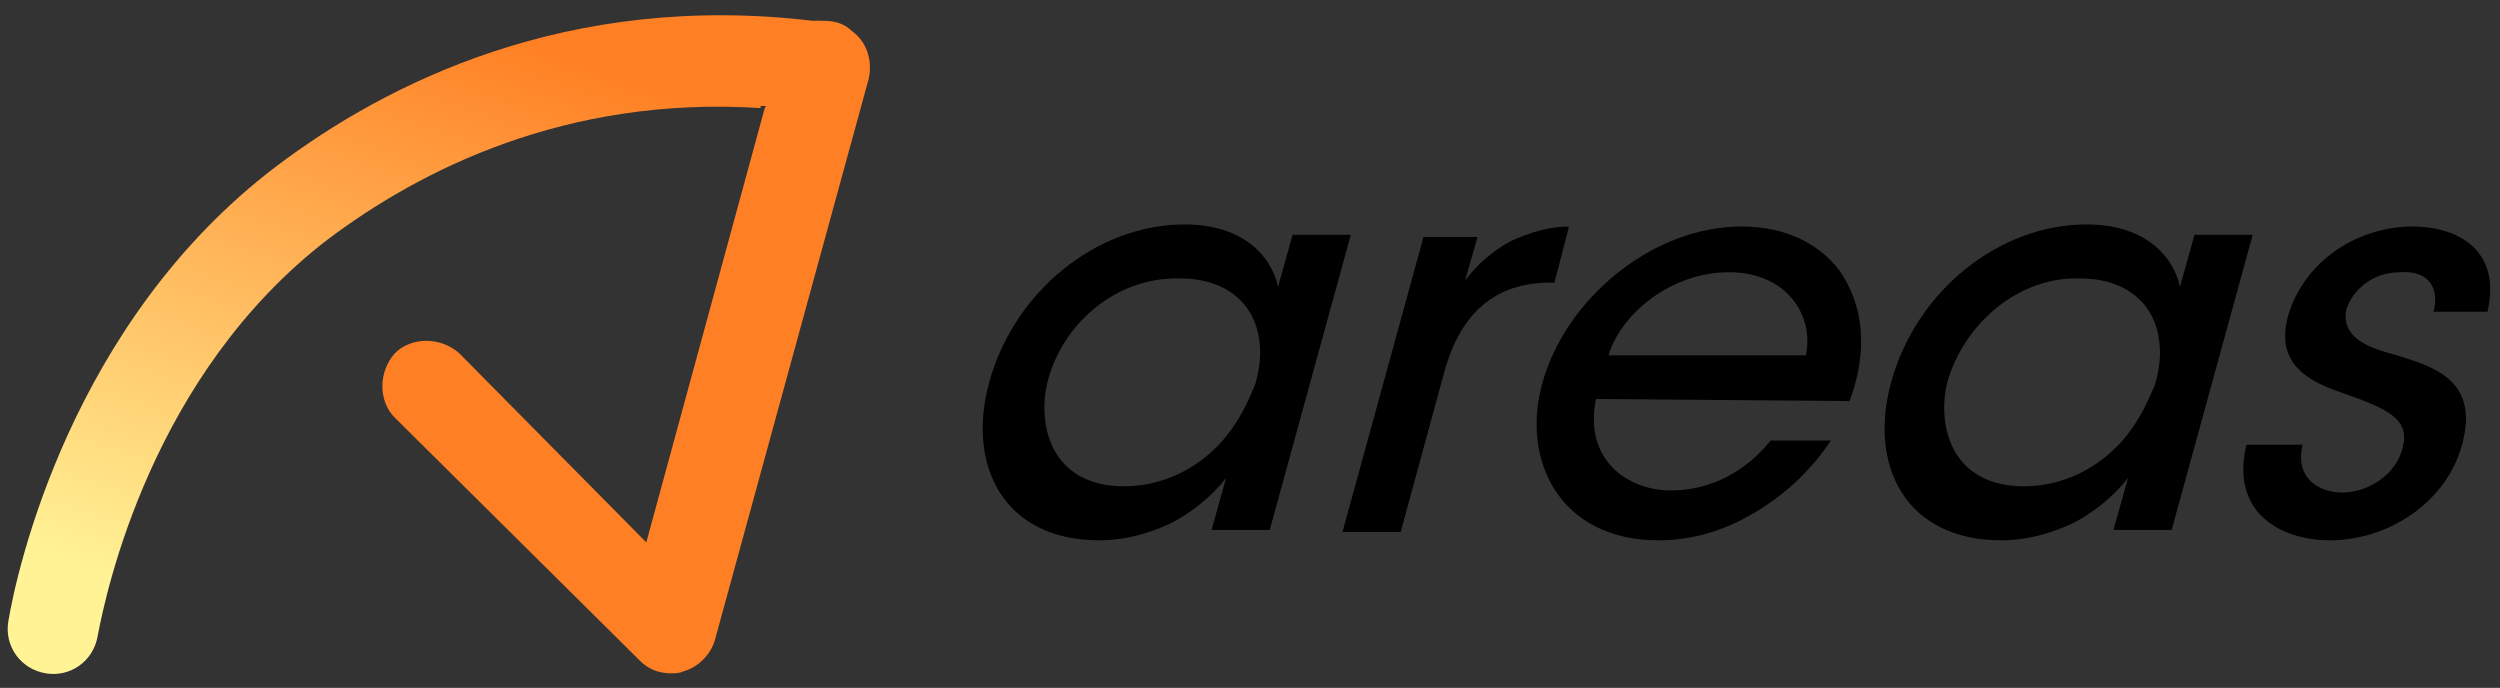 <svg version="1.1" class="logo" xmlns="http://www.w3.org/2000/svg" xmlns:xlink="http://www.w3.org/1999/xlink" x="0px" y="0px" viewBox="0 0 120.3 33.1" style="enable-background:new 0 0 120.3 33.1;" xml:space="preserve">
    <rect x="0" y="0" width="120.3" height="33.1" fill="#333333" stroke="none"/>
    <g>
        <path d="M117.1,15c0.3-1.1-0.2-2-1.6-1.9c-1.4,0-2.3,0.9-2.6,1.8c-0.2,1.1,0.6,1.7,2.1,2.1c2,0.6,4.3,1.2,3.5,4.3             c-0.7,2.8-3.5,4.7-6.4,4.7c-2.3,0-4.8-1.3-4-4.6h2.7c-0.4,1.7,0.9,2.3,1.9,2.3c1.3,0,2.6-0.9,2.9-2.1c0.4-1.4-0.6-1.9-2.9-2.7             c-1.8-0.6-3.2-1.5-2.6-3.7c0.8-2.7,3.4-4.3,6-4.3c2,0,4.3,1,3.6,4.1L117.1,15L117.1,15z"></path>
        <path d="M104.5,25.5h-2.8l0.7-2.5c-0.7,0.9-1.7,1.7-2.7,2.2c-1.1,0.5-2.2,0.8-3.4,0.8c-4.6,0-6.4-3.6-5.3-7.6             c1.2-4.4,5.2-7.6,9.4-7.6c2.9,0,4.2,1.6,4.5,3l0.7-2.5h2.8L104.5,25.5z M93.7,18.4c-0.5,2.1,0.2,5,3.7,5c2.2,0,4.1-1.2,5.2-2.8             c0.5-0.7,0.8-1.4,1.1-2.1c0.2-0.7,0.3-1.4,0.2-2.1c-0.2-1.7-1.5-3-3.8-3C97.1,13.3,94.5,15.6,93.7,18.4L93.7,18.4z"></path>
        <path d="M61.1,25.5h-2.8l0.7-2.5c-0.7,0.9-1.7,1.7-2.7,2.2c-1.1,0.5-2.2,0.8-3.4,0.8c-4.6,0-6.4-3.6-5.3-7.6             c1.2-4.4,5.2-7.6,9.4-7.6c2.9,0,4.2,1.6,4.5,3l0.7-2.5H65L61.1,25.5z M50.4,18.4c-0.5,2.1,0.2,5,3.7,5c2.2,0,4.1-1.2,5.2-2.8             c0.5-0.7,0.8-1.4,1.1-2.1c0.2-0.7,0.3-1.4,0.2-2.1c-0.2-1.7-1.5-3-3.8-3C53.7,13.3,51.1,15.6,50.4,18.4L50.4,18.4z"></path>
        <path d="M76.8,19.2c-0.6,2.9,1.5,4.4,3.6,4.4c1.9,0,3.6-0.9,4.8-2.4h2.9c-1,1.5-2.3,2.7-3.9,3.6             c-1.4,0.8-2.9,1.2-4.4,1.2c-4.7,0-6.6-3.8-5.6-7.5c1.1-4.1,5.3-7.6,9.6-7.6c2.1,0,3.7,0.8,4.7,2.1c1.2,1.7,1.4,3.9,0.5,6.3             L76.8,19.2L76.8,19.2z M86.9,17.1c0.4-1.9-0.9-4-3.7-4c-2.8,0-5.2,2-5.8,4H86.9z"></path>
        <path d="M68.5,11.4h2.6l-0.6,2.1c0.6-0.8,1.3-1.4,2.2-1.9c0.9-0.4,1.8-0.7,2.8-0.7l-0.7,2.7h-0.2             c-2.6,0-4.3,1.4-5.1,4.3l-2.1,7.7h-2.8L68.5,11.4z"></path>
    </g>
    <g>
        <linearGradient id="logoGradient" gradientUnits="userSpaceOnUse" x1="24.586" y1="32.302" x2="13.968" y2="2.958" gradientTransform="matrix(1 0 0 -1 0 34.031)">
            <stop offset="0" style="stop-color: #ff8024"></stop>
            <stop offset="1" style="stop-color: #FFF396"></stop>
        </linearGradient>
        <path fill="url(#logoGradient)" d="M36.6,5.2c-9.4-0.6-16.4,3-20.8,6.3C7.3,18,5.1,28.5,4.7,30.6c-0.2,1.2-1.3,2-2.5,1.8c-1.2-0.2-2-1.3-1.8-2.5             C0.8,27.5,3.4,15.5,13.3,8c5.3-4,14-8.4,25.8-7c0.1,0,0.2,0,0.3,0l-2.4,4.1H36.6z M38.4,1.3C38.4,1.3,38.4,1.3,38.4,1.3             C38.4,1.3,38.4,1.3,38.4,1.3z"></path>
        <path fill="#ff8024" d="M39.3,1c0.1,0,0.2,0,0.3,0c0.5,0,1,0.1,1.4,0.5c0.7,0.5,1,1.4,0.8,2.3l-7.4,27c-0.2,0.7-0.8,1.3-1.5,1.5             c-0.2,0.1-0.4,0.1-0.6,0.1c-0.6,0-1.1-0.2-1.5-0.6L19,20.1c-0.8-0.8-0.8-2.2,0-3.1c0.8-0.8,2.2-0.8,3.1,0l9,9.1l5.7-20.9"></path>
    </g>
</svg>